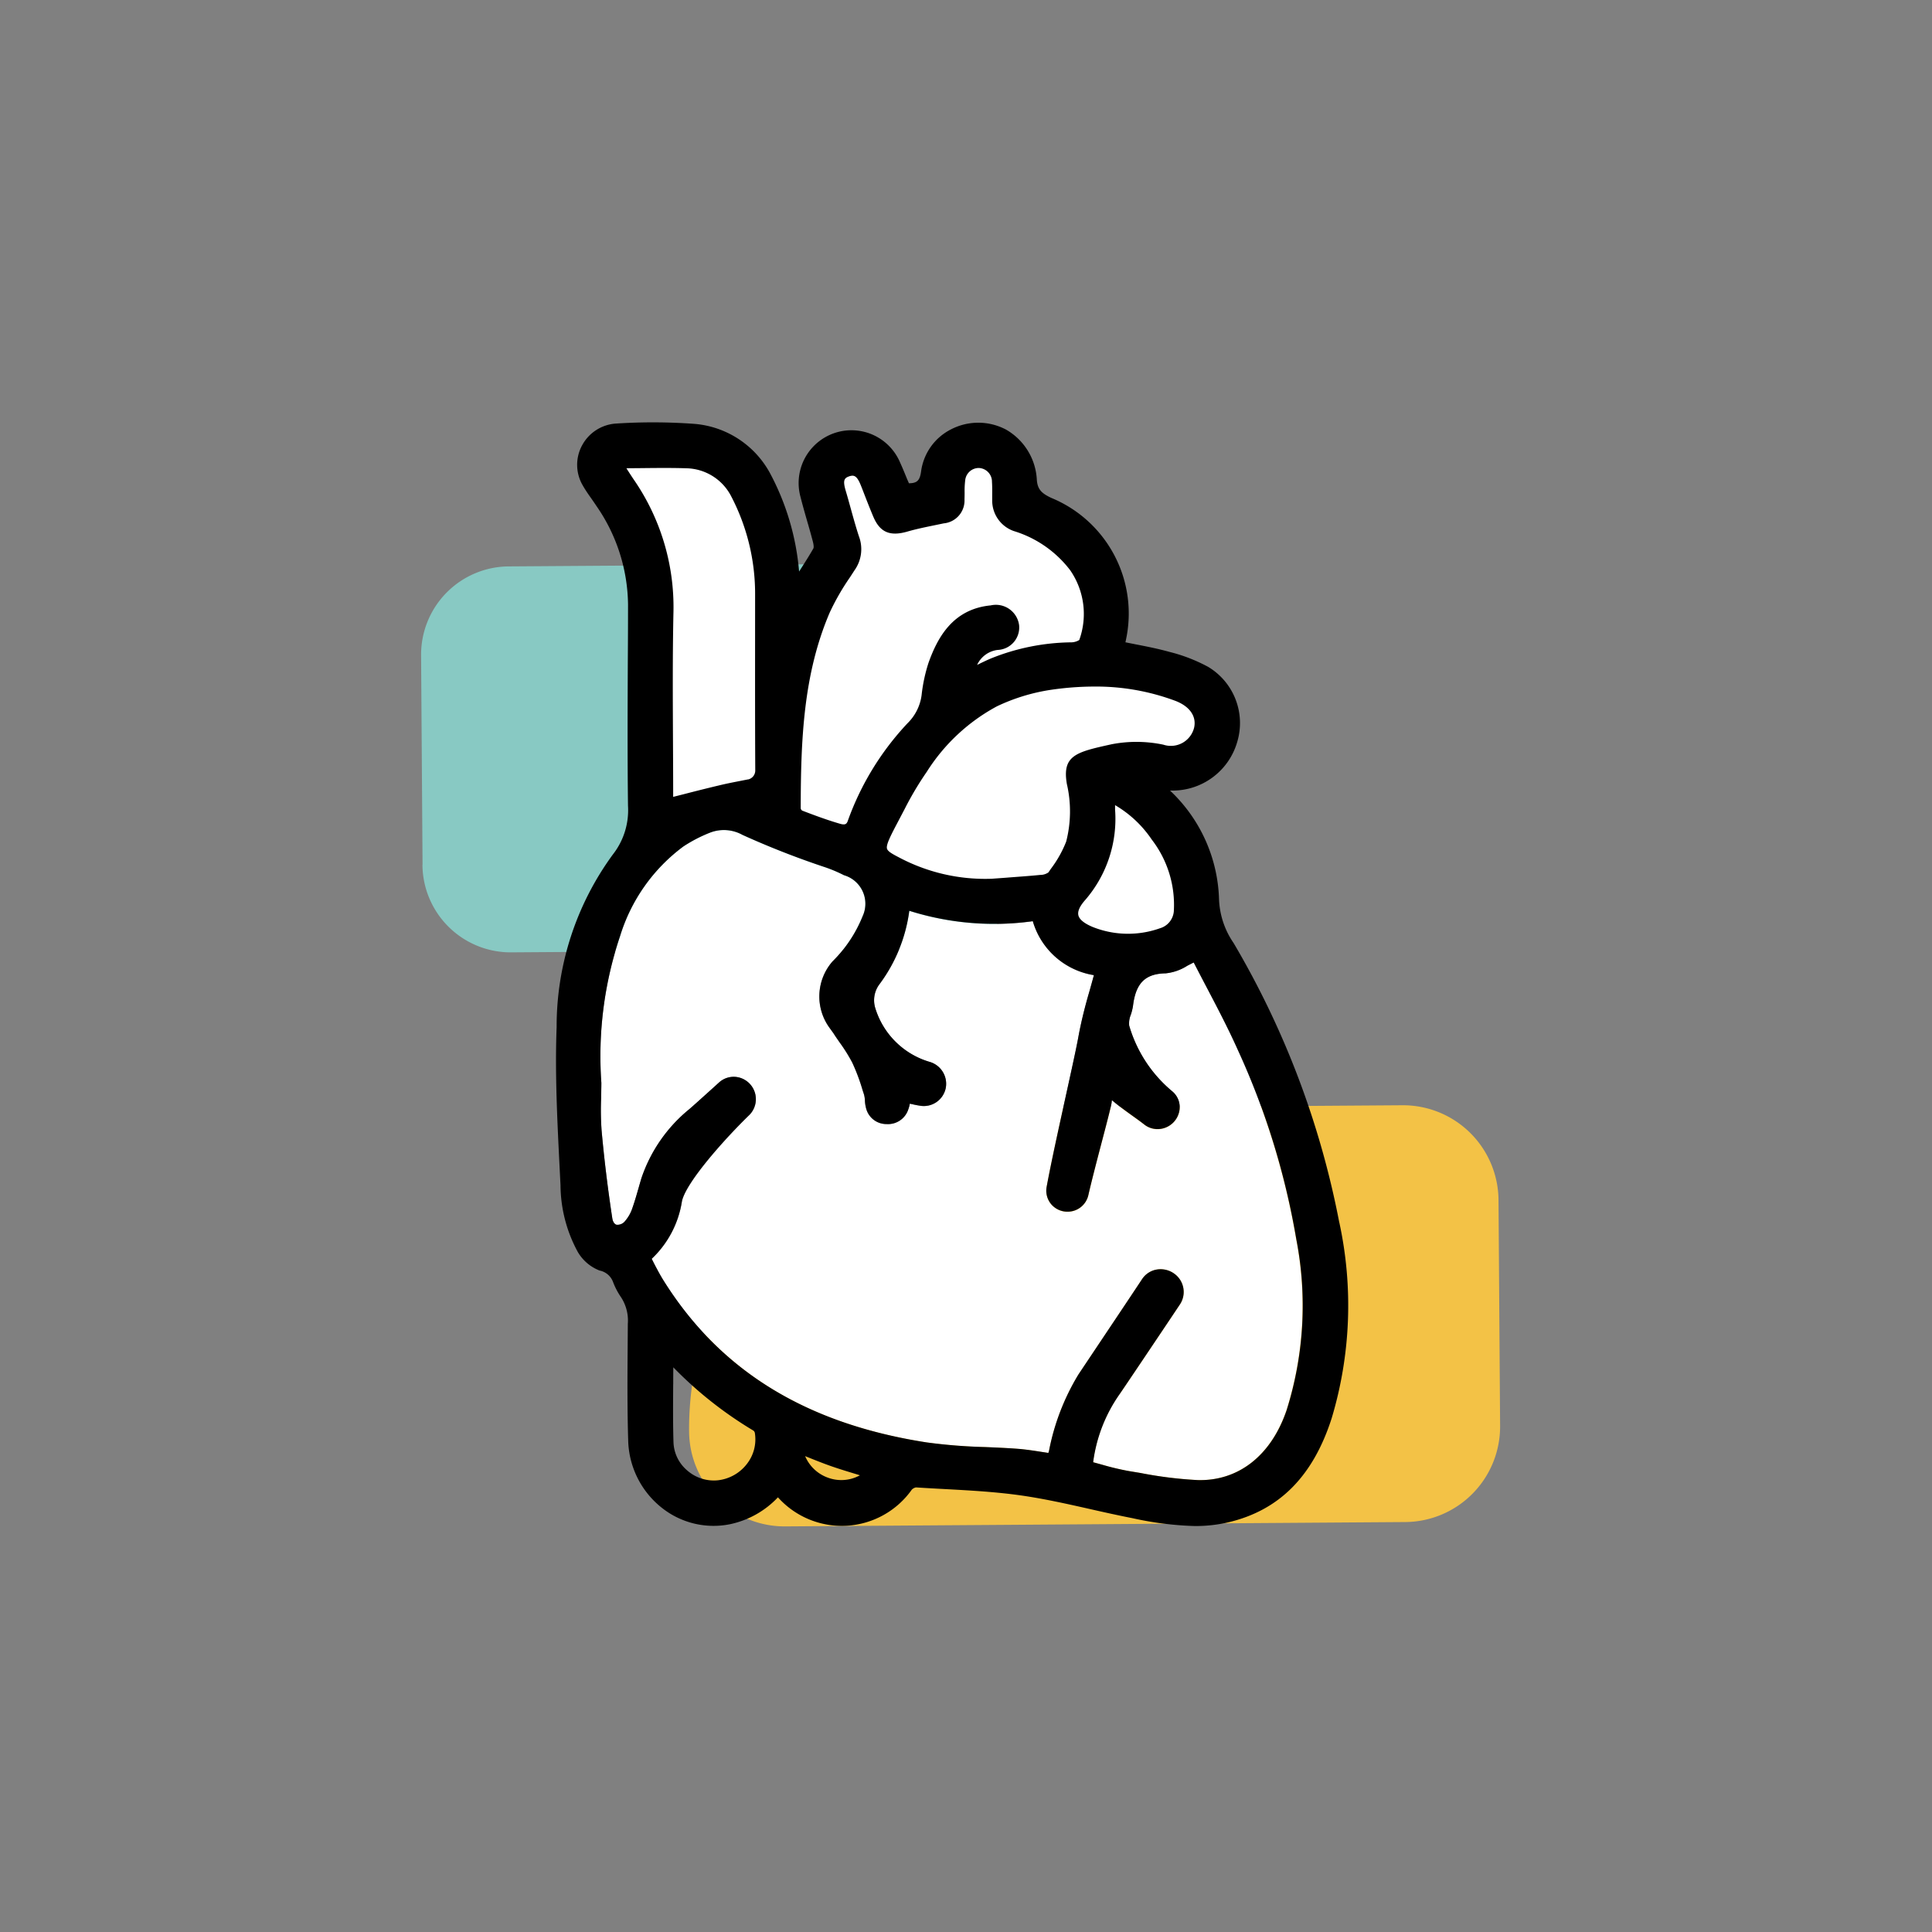 <svg xmlns="http://www.w3.org/2000/svg" xmlns:xlink="http://www.w3.org/1999/xlink" width="100" height="100" viewBox="0 0 100 100">
  <rect x="0" y="0" width="100" height="100" fill="#808080" stroke="none"/>
  <defs>
    <clipPath id="clipPath">
      <rect id="Rectangle_10" data-name="Rectangle 10" width="100" height="100" rx="15" transform="translate(4343 -841)" fill="#f4f8f9"/>
    </clipPath>
    <clipPath id="clipPath-2">
      <rect id="Rectangle_8738" data-name="Rectangle 8738" width="55.848" height="57.139" fill="none"/>
    </clipPath>
  </defs>
  <g id="Heart_Transplant" data-name="Heart Transplant" transform="translate(-4343 841)" clipPath="url(#clipPath)">
    <g id="Group_17064" data-name="Group 17064" transform="translate(4364.796 -819.139)">
      <g id="Group_17063" data-name="Group 17063" transform="translate(0 0)" clipPath="url(#clipPath-2)">
        <path id="Path_255856" data-name="Path 255856" d="M15.26,55.769h0A16.625,16.625,0,0,1,31.769,39.029l20.408-.143A4.944,4.944,0,0,1,57.156,43.8l.082,11.681a4.944,4.944,0,0,1-4.909,4.978l-32.09.225a4.944,4.944,0,0,1-4.978-4.909" transform="translate(-1.389 -3.539)" fill="#f3c246"/>
        <path id="Path_255857" data-name="Path 255857" d="M.075,23.628,0,12.787a4.568,4.568,0,0,1,4.536-4.6L26.5,8.034a4.568,4.568,0,0,1,4.6,4.536l.075,10.841a4.569,4.569,0,0,1-4.536,4.6l-21.969.153a4.567,4.567,0,0,1-4.6-4.536" transform="translate(0 -0.731)" fill="#88c9c3"/>
        <path id="Path_255858" data-name="Path 255858" d="M30.278,13.238c.275-.8.652-1.343,1.473-1.47a.947.947,0,0,0,.922-1.025.993.993,0,0,0-1.223-.826c-1.706.165-2.49,1.344-3.013,2.78a4.986,4.986,0,0,0-.351,1.5,2.645,2.645,0,0,1-.792,1.742,14.414,14.414,0,0,0-3.042,4.958c-.134.4-.425.394-.7.312-.67-.2-1.327-.441-1.98-.691a.429.429,0,0,1-.208-.326c.006-3.38.112-6.755,1.406-9.944a12.55,12.55,0,0,1,1.347-2.4,1.7,1.7,0,0,0,.28-1.643c-.259-.786-.457-1.593-.692-2.386-.124-.417-.2-.843.308-1.024.538-.19.753.208.917.631.206.532.409,1.065.633,1.59a.988.988,0,0,0,1.362.667c.677-.168,1.36-.317,2.042-.466a.964.964,0,0,0,.875-1.029c.015-.331-.009-.666.036-.992a.921.921,0,0,1,1.84.083c.023.331.009.664.012,1,.008.825.17,1.078.952,1.344a6.014,6.014,0,0,1,3.035,2.107,4.225,4.225,0,0,1,.492,3.851c-.035.129-.375.24-.578.247a11.358,11.358,0,0,0-4.095.813c-.4.17-.786.374-1.26.6" transform="translate(-1.945 -0.214)" fill="#fff"/>
        <path id="Path_255859" data-name="Path 255859" d="M31.938,25.2a9.846,9.846,0,0,1-4.95-1.152c-.756-.389-.887-.55-.525-1.332a22.007,22.007,0,0,1,1.78-3.223,10.136,10.136,0,0,1,3.85-3.649,10.17,10.17,0,0,1,2.877-.878,12.96,12.96,0,0,1,6.53.582A1.461,1.461,0,0,1,42.621,17.2a1.441,1.441,0,0,1-1.792,1.063,8.456,8.456,0,0,0-3.928.282c-.8.256-1.014.575-.868,1.452A6.514,6.514,0,0,1,36,23.115a6.945,6.945,0,0,1-.943,1.653A.87.87,0,0,1,34.47,25c-.843.084-1.687.136-2.532.2" transform="translate(-2.391 -1.347)" fill="#fff"/>
        <path id="Path_255860" data-name="Path 255860" d="M11.281,2.361c1.312,0,2.579-.045,3.841.015a2.483,2.483,0,0,1,2.113,1.479,11.05,11.05,0,0,1,1.306,5.3c-.005,3.021-.008,6.044.008,9.065,0,.375-.1.6-.466.674-.517.105-1.037.2-1.551.32-.883.21-1.761.439-2.671.668,0-.072-.02-.264-.02-.455,0-3.151-.054-6.3.015-9.452a11.411,11.411,0,0,0-2.027-6.7q-.244-.368-.484-.739a1.128,1.128,0,0,1-.065-.177" transform="translate(-1.027 -0.213)" fill="#fff"/>
        <path id="Path_255861" data-name="Path 255861" d="M39.075,21.377a6.07,6.07,0,0,1,2.312,2.037,5.846,5.846,0,0,1,1.183,3.822,1.176,1.176,0,0,1-.859,1.107,5.2,5.2,0,0,1-3.676-.077c-.99-.421-1.137-.981-.428-1.773a6.251,6.251,0,0,0,1.468-4.5c0-.181,0-.363,0-.614" transform="translate(-3.383 -1.946)" fill="#fff"/>
        <path id="Path_255862" data-name="Path 255862" d="M37.106,52.385c.1-.139,2.1-3.114,3.1-4.613a1.165,1.165,0,0,0-.289-1.593A1.209,1.209,0,0,0,39,45.967a1.133,1.133,0,0,0-.751.5c-.662,1-1.707,2.56-2.445,3.664-.455.681-.794,1.188-.855,1.281a11.95,11.95,0,0,0-1.513,3.934.885.885,0,0,1-.036.112l-.365-.056c-.4-.062-.806-.125-1.215-.156-.561-.043-1.125-.067-1.689-.091a27.8,27.8,0,0,1-3.032-.241c-6.246-.969-10.7-3.713-13.622-8.389-.125-.2-.237-.4-.348-.611-.074-.136-.144-.275-.219-.424l-.04-.08a5.181,5.181,0,0,0,1.568-2.99c.235-1.013,2.265-3.271,3.49-4.457a1.159,1.159,0,0,0-.578-1.946,1.125,1.125,0,0,0-.992.269l-.188.17c-.584.528-1.245,1.125-1.374,1.23a7.828,7.828,0,0,0-2.462,3.56q-.071.241-.14.484c-.1.348-.2.7-.319,1.036a1.973,1.973,0,0,1-.377.682.493.493,0,0,1-.455.2c-.109-.034-.188-.158-.215-.342-.234-1.537-.419-3.061-.552-4.531a14.9,14.9,0,0,1-.025-1.686c.005-.26.012-.52.012-.789a19.443,19.443,0,0,1,.968-7.588A9.1,9.1,0,0,1,14.5,24.069a7.593,7.593,0,0,1,1.371-.713,1.978,1.978,0,0,1,1.688.11A44.22,44.22,0,0,0,21.8,25.128a7.274,7.274,0,0,1,1.014.426,1.54,1.54,0,0,1,.967,2.123,6.915,6.915,0,0,1-1.56,2.342,2.755,2.755,0,0,0-.16,3.425l.215.3c.1.162.214.319.321.475a8.546,8.546,0,0,1,.648,1.037,10.13,10.13,0,0,1,.531,1.413l.079.245a1.4,1.4,0,0,1,.045.309,1.79,1.79,0,0,0,.06.394,1.08,1.08,0,0,0,1.066.82,1.105,1.105,0,0,0,1.114-.746,1.837,1.837,0,0,0,.085-.309h.005c.168.039.328.076.492.1a1.16,1.16,0,0,0,1.367-.921,1.179,1.179,0,0,0-.843-1.342,4.176,4.176,0,0,1-2.8-2.758,1.377,1.377,0,0,1,.209-1.26,8.139,8.139,0,0,0,1.545-3.8,14.548,14.548,0,0,0,6.392.537,3.942,3.942,0,0,0,3.163,2.793c-.074.273-.15.544-.225.813-.211.753-.429,1.532-.566,2.312-.1.569-.362,1.759-.665,3.137-.36,1.63-.767,3.478-.991,4.7a1.086,1.086,0,0,0,.232.889,1.1,1.1,0,0,0,.86.393h.008a1.1,1.1,0,0,0,1.059-.852c.161-.71.456-1.841.717-2.84.3-1.141.469-1.8.488-1.962,0-.04.011-.079.016-.119.3.259.669.526,1.034.789.232.166.457.327.646.476a1.109,1.109,0,0,0,.845.222,1.154,1.154,0,0,0,.94-.825,1.065,1.065,0,0,0-.343-1.12,6.951,6.951,0,0,1-2.235-3.411,1.174,1.174,0,0,1,.087-.56,2.746,2.746,0,0,0,.114-.47c.145-1.168.634-1.653,1.689-1.671a2.586,2.586,0,0,0,1.118-.392c.108-.056.22-.115.335-.171.214.416.432.832.651,1.25.551,1.051,1.122,2.139,1.616,3.24a39.126,39.126,0,0,1,3.038,9.833,17.982,17.982,0,0,1-.5,8.847c-.8,2.356-2.5,3.676-4.6,3.621a20.784,20.784,0,0,1-2.971-.369l-.605-.1a13.579,13.579,0,0,1-1.383-.33c-.151-.042-.3-.084-.455-.124a7.848,7.848,0,0,1,1.387-3.55" transform="translate(-0.931 -2.113)" fill="#fff"/>
        <path id="Path_255863" data-name="Path 255863" d="M48.223,41.41a45.2,45.2,0,0,0-5.471-14.463A4.268,4.268,0,0,1,42,24.691a8.038,8.038,0,0,0-2.52-5.616l-.017-.016h.095a3.48,3.48,0,0,0,3.38-2.507,3.39,3.39,0,0,0-1.508-3.9,8.566,8.566,0,0,0-2-.772c-.573-.16-1.165-.277-1.739-.389l-.534-.106.014-.079a6.471,6.471,0,0,0-3.837-7.389c-.547-.251-.724-.468-.764-.93A3.18,3.18,0,0,0,30.975.375,3.07,3.07,0,0,0,28.127.363,2.866,2.866,0,0,0,26.581,2.52c-.062.48-.2.631-.632.633l-.1-.23c-.114-.281-.23-.566-.358-.845a2.733,2.733,0,0,0-5.148,1.805c.107.424.228.845.349,1.266.1.341.195.682.285,1.023.07.273.029.348.028.351-.224.393-.465.769-.741,1.2a13.1,13.1,0,0,0-1.5-5.083A4.905,4.905,0,0,0,14.8.075,29.539,29.539,0,0,0,10.793.062,2.148,2.148,0,0,0,9.031,1.193,2.108,2.108,0,0,0,9.058,3.25c.139.246.3.479.458.7.089.128.179.257.265.388a9.111,9.111,0,0,1,1.629,5.08q0,1.43-.011,2.859c-.011,2.48-.022,5.044.009,7.567a3.711,3.711,0,0,1-.784,2.524A15.077,15.077,0,0,0,7.714,31.3c-.09,2.362.03,4.768.146,7.094l.055,1.1a7.305,7.305,0,0,0,.894,3.445,2.245,2.245,0,0,0,1.128.963.934.934,0,0,1,.7.6,3.683,3.683,0,0,0,.41.781,2.21,2.21,0,0,1,.352,1.377l-.007,1.04c-.013,1.645-.025,3.348.027,5.022a4.584,4.584,0,0,0,1.74,3.46,4.3,4.3,0,0,0,3.518.852,4.753,4.753,0,0,0,2.492-1.394,4.438,4.438,0,0,0,6.931-.4.421.421,0,0,1,.213-.113c.491.032.982.059,1.473.085,1.323.072,2.692.146,4.017.338,1.183.172,2.375.439,3.53.7.729.165,1.459.328,2.192.471a16.943,16.943,0,0,0,3.221.405,7.513,7.513,0,0,0,1.7-.184c2.661-.615,4.424-2.385,5.389-5.411a20.3,20.3,0,0,0,.391-10.117M23.413,54.5a2,2,0,0,1-1.624.135,2.022,2.022,0,0,1-1.213-1.127l.129.052c.419.167.828.332,1.243.476s.853.277,1.305.414Zm13.461-4.229c.1-.14,2.1-3.114,3.1-4.613a1.164,1.164,0,0,0-.289-1.593,1.205,1.205,0,0,0-.922-.213,1.137,1.137,0,0,0-.751.5c-.661,1-1.707,2.56-2.445,3.664-.455.681-.794,1.187-.855,1.281A11.954,11.954,0,0,0,33.2,53.229a.8.8,0,0,1-.036.112l-.365-.056c-.4-.062-.806-.125-1.215-.157-.561-.042-1.124-.066-1.688-.09a27.759,27.759,0,0,1-3.032-.241c-6.246-.969-10.7-3.713-13.623-8.389-.124-.2-.236-.4-.347-.611-.074-.136-.145-.275-.22-.425l-.04-.079A5.178,5.178,0,0,0,14.2,40.3c.235-1.013,2.265-3.271,3.49-4.456a1.158,1.158,0,0,0-.578-1.946,1.125,1.125,0,0,0-.992.268l-.188.171c-.584.527-1.245,1.125-1.373,1.228A7.831,7.831,0,0,0,12.1,39.129c-.048.161-.095.323-.141.484-.1.347-.2.7-.318,1.035a1.979,1.979,0,0,1-.377.682.5.5,0,0,1-.455.2c-.109-.035-.188-.158-.216-.342-.233-1.537-.419-3.061-.552-4.531a14.692,14.692,0,0,1-.024-1.686c0-.26.011-.521.011-.79a19.459,19.459,0,0,1,.969-7.588,9.09,9.09,0,0,1,3.274-4.639,7.451,7.451,0,0,1,1.371-.713,1.977,1.977,0,0,1,1.689.109,43.974,43.974,0,0,0,4.242,1.663,7.222,7.222,0,0,1,1.015.426,1.538,1.538,0,0,1,.966,2.122,6.9,6.9,0,0,1-1.56,2.343,2.755,2.755,0,0,0-.159,3.425l.214.295c.1.163.214.319.321.476a8.477,8.477,0,0,1,.648,1.037,10.006,10.006,0,0,1,.531,1.413l.079.245a1.4,1.4,0,0,1,.045.309,1.854,1.854,0,0,0,.06.394,1.081,1.081,0,0,0,1.066.82,1.1,1.1,0,0,0,1.114-.747,1.9,1.9,0,0,0,.085-.309l0,0c.168.039.329.076.492.1a1.159,1.159,0,0,0,1.367-.922,1.18,1.18,0,0,0-.842-1.342,4.176,4.176,0,0,1-2.8-2.757,1.381,1.381,0,0,1,.209-1.261,8.132,8.132,0,0,0,1.545-3.8,14.548,14.548,0,0,0,6.392.537,3.945,3.945,0,0,0,3.163,2.793c-.073.273-.149.544-.225.813a23.666,23.666,0,0,0-.566,2.311c-.1.571-.363,1.761-.666,3.139-.359,1.63-.766,3.477-.991,4.7a1.089,1.089,0,0,0,.232.889,1.1,1.1,0,0,0,.861.393h.007a1.1,1.1,0,0,0,1.059-.852c.161-.711.456-1.842.718-2.84.3-1.142.468-1.8.488-1.962,0-.04.01-.079.015-.119.3.258.67.526,1.034.789.233.166.457.327.646.476a1.108,1.108,0,0,0,.846.221,1.152,1.152,0,0,0,.94-.824,1.067,1.067,0,0,0-.343-1.12A6.941,6.941,0,0,1,37.35,31.22a1.17,1.17,0,0,1,.086-.559,2.746,2.746,0,0,0,.114-.472c.145-1.168.635-1.651,1.689-1.67a2.57,2.57,0,0,0,1.118-.392c.109-.056.221-.115.335-.17.213.415.431.832.65,1.249.552,1.052,1.123,2.138,1.617,3.24A39.111,39.111,0,0,1,46,42.28a17.994,17.994,0,0,1-.5,8.847c-.8,2.356-2.5,3.676-4.6,3.621a21.063,21.063,0,0,1-2.971-.369l-.605-.1a13.885,13.885,0,0,1-1.383-.33l-.455-.125a7.869,7.869,0,0,1,1.387-3.549M17.622,18.48l-.409.081c-.354.069-.709.138-1.06.223-.616.146-1.232.3-1.856.462l-.551.139c0-.054,0-.11,0-.167,0-.936-.005-1.872-.01-2.808-.01-2.176-.022-4.428.026-6.638A11.612,11.612,0,0,0,11.692,2.94h0c-.123-.184-.243-.369-.366-.564l.811-.007c.791-.009,1.538-.016,2.294.008A2.669,2.669,0,0,1,16.708,3.75a10.9,10.9,0,0,1,1.279,5.2c0,3.022-.008,6.045.008,9.066a.474.474,0,0,1-.374.468M23.368,5.921c-.159-.484-.295-.974-.431-1.464-.084-.306-.168-.611-.259-.914-.158-.534-.08-.658.166-.744a.548.548,0,0,1,.181-.038c.165,0,.29.13.449.536l.079.2c.18.467.361.934.555,1.393.342.8.854,1.025,1.763.763.469-.136.964-.236,1.442-.334l.438-.091a1.187,1.187,0,0,0,1.074-1.244c.005-.121.006-.244.006-.365a4.5,4.5,0,0,1,.029-.605.708.708,0,0,1,.689-.652h.013a.707.707,0,0,1,.685.719c.015.218.014.438.012.657v.325A1.669,1.669,0,0,0,31.38,5.627a5.789,5.789,0,0,1,2.911,2.021,3.975,3.975,0,0,1,.475,3.617.807.807,0,0,1-.388.121,11.43,11.43,0,0,0-4.176.831c-.238.1-.473.215-.723.337a1.35,1.35,0,0,1,1.06-.774A1.164,1.164,0,0,0,31.652,10.5a1.212,1.212,0,0,0-1.47-1.026c-1.971.191-2.752,1.679-3.213,2.953a8.368,8.368,0,0,0-.365,1.7,2.487,2.487,0,0,1-.725,1.445,14.491,14.491,0,0,0-3.088,5.037c-.061.183-.134.249-.418.165-.689-.2-1.368-.456-1.942-.676a.164.164,0,0,1-.083-.122c.006-3.508.125-6.922,1.5-10.129A12.306,12.306,0,0,1,22.9,8.016l.23-.355a1.885,1.885,0,0,0,.239-1.741m15.59,20.26a4.936,4.936,0,0,1-3.518-.069c-.43-.184-.674-.386-.722-.6s.079-.482.374-.811a6.423,6.423,0,0,0,1.526-4.657v-.23a5.854,5.854,0,0,1,1.9,1.784,5.533,5.533,0,0,1,1.14,3.723,1,1,0,0,1-.7.861m-4.842-7.493a6.29,6.29,0,0,1-.028,3.01,5.915,5.915,0,0,1-.8,1.421l-.119.175a.727.727,0,0,1-.418.13c-.609.061-1.219.1-1.829.149l-.689.05A9.505,9.505,0,0,1,25.4,22.5c-.34-.175-.544-.3-.584-.427-.065-.2.183-.672.592-1.45l.315-.6a16.487,16.487,0,0,1,1.149-1.934A9.765,9.765,0,0,1,30.5,14.7a9.916,9.916,0,0,1,2.811-.858,15.563,15.563,0,0,1,2.232-.167,11.732,11.732,0,0,1,4.187.736c.746.282,1.113.8.98,1.393a1.24,1.24,0,0,1-1.593.879,6.769,6.769,0,0,0-2.683-.02c-1.808.4-2.556.564-2.315,2.025m-20.37,31.1c0-.288,0-.58.005-.877a20.328,20.328,0,0,0,4.124,3.263.194.194,0,0,1,.095.129,2.065,2.065,0,0,1-.41,1.608,2.2,2.2,0,0,1-1.516.849,2.094,2.094,0,0,1-1.585-.52,2,2,0,0,1-.7-1.458c-.029-.979-.022-1.958-.015-2.994" transform="translate(-0.699 0)"/>
      </g>
    </g>
  </g>
</svg>
